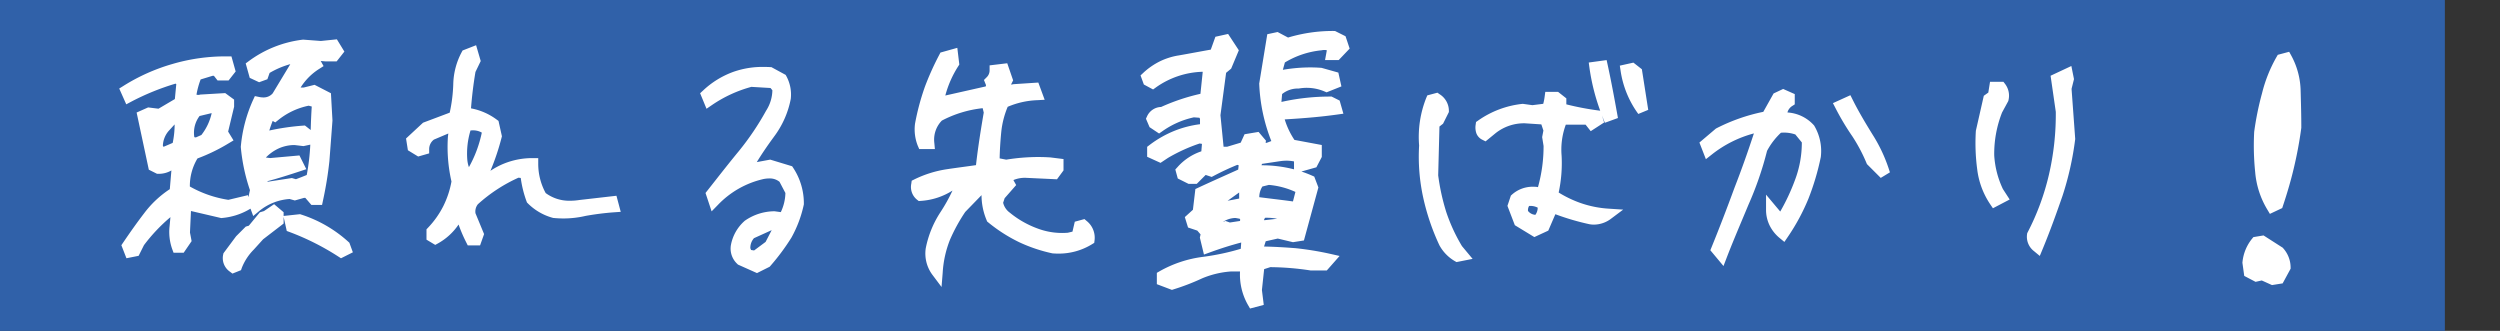 <svg xmlns="http://www.w3.org/2000/svg" width="680" height="90" viewBox="0 0 680 90">
  <rect x="0" y="0" width="680" height="90" fill="#333333" stroke="none"/>
  <g id="title" transform="translate(2683 -9600)">
    <g id="グループ_754" data-name="グループ 754" transform="translate(-2925 9199.382)">
      <rect id="長方形_525" data-name="長方形 525" width="665" height="90" transform="translate(242 400.618)" fill="#3061a9"/>
    </g>
    <path id="パス_654" data-name="パス 654" d="M42.952-5.1l.91-.364a16.024,16.024,0,0,1,3.549-5.46l2.639-2.912,5.1-3.913v-1.638l-1.183-1-2,1.365-.91.273-3,3.64-.91.273-2.275,2.275L41.678-8.281A3,3,0,0,0,42.952-5.1ZM14.833-9.282,16.2-9.555l1.183-2.366a47.78,47.78,0,0,1,8.1-8.463l2,.364-.364,3.913a12.47,12.47,0,0,0,.637,5.551h.91l1.365-2-.364-1.911L30.03-22.3l9.737,2.275a16.272,16.272,0,0,0,6.37-1.911l-.273-1-4.186,1a32.165,32.165,0,0,1-12.012-4.277,16.144,16.144,0,0,1,2.548-9.737,48.266,48.266,0,0,0,8.736-4.186l-1-1.638,1.729-7.189v-1l-1.365-1-6.1.364a3.366,3.366,0,0,1-2.912-.637,23.886,23.886,0,0,1,1.638-6.188L37.128-58.7H38.4l1,1.274H40.95l1-1.274-.637-2.275a49.653,49.653,0,0,0-14.469,2,50.486,50.486,0,0,0-13.013,5.824l.728,1.638a69.7,69.7,0,0,1,12.922-5.187l1.547,1-.546,5.733-5.551,3.276-2.912-.364-1.638.728,2.912,13.65,1.274.637a4.972,4.972,0,0,0,3.913-1.638l1.274.728-.637,7.462a25.863,25.863,0,0,0-7.189,6.552c-2.093,2.73-4,5.46-5.733,8.008Zm57.512,0,1.274-.637-.364-1a33.416,33.416,0,0,0-12.285-7.1l-2.548.273.364,1.638A70.14,70.14,0,0,1,72.345-9.282Zm-23.3-12.285a16.223,16.223,0,0,1,9.373-3.64l1.274.364,2.275-.637h1.274l1.638,1.911h1a99.9,99.9,0,0,0,1.729-10.647c.273-3.549.546-7.189.819-10.829l-.364-6.461-3.185-1.638-2.548.637H58.786a17.61,17.61,0,0,1,6.734-7.826,2.709,2.709,0,0,0-2.639-1.274H60.97l-6.1,10.1a5.054,5.054,0,0,1-5.187,1.547,37.7,37.7,0,0,0-3.185,12.1,48.225,48.225,0,0,0,2.548,11.648L48.412-23.3ZM61.971-28.21l-1.911.728-1.274-.364-6.552,1H51.051l-.364-1.911.364-1c3.185-.819,6.37-1.82,9.646-2.912l-.637-1.274-7.1.637L50.05-33.67l.364-2A12.315,12.315,0,0,1,59.7-39.858l2.275.273,1.274-.273v-1.274l-1.274-1A63.284,63.284,0,0,0,51.6-40.5l-1.547-.273v-1l1.274-1a34.564,34.564,0,0,1,1.638-4.277l1.274.728A20.685,20.685,0,0,1,63.518-50.6l2.366.637c-.273,3.458-.364,7.007-.455,10.556A60.143,60.143,0,0,1,64.246-29.12ZM27.755-37.856l-3.822,1.638-1-.364L22.3-37.856a8.018,8.018,0,0,1,1.911-5.278l2.912-3.185,1.365.637A27.266,27.266,0,0,1,27.755-37.856Zm7.462-2-2.275,1-1.911-.364c-.637-3.458,0-6.188,1.911-8.372l4.186-1,1.638.637A16.335,16.335,0,0,1,35.217-39.858Zm14.833-17.2,1-.364.546-1.547a27.328,27.328,0,0,1,13.286-3.913l3.185.273h2.275l1-1.274-1-1.638-3.549.364-4.823-.364a29.265,29.265,0,0,0-13.923,5.551l.637,2.275Zm57.6,44.5h1.365l.546-1.547-2.184-5.278a4.708,4.708,0,0,1,1-3.913A43.959,43.959,0,0,1,120.3-31.031l2.184.273a29.65,29.65,0,0,0,1.638,7.189,13.843,13.843,0,0,0,6.1,3.549,25.289,25.289,0,0,0,8.281-.546,78.423,78.423,0,0,1,7.917-1l-.364-1.365-8.736,1c-4.1.637-7.644-.091-10.556-2.366a17.993,17.993,0,0,1-2.366-9.009,19,19,0,0,0-13.468,5.46h-1.365a58.261,58.261,0,0,0,4.914-12.922l-.728-3.276a15.363,15.363,0,0,0-7.735-3A113.538,113.538,0,0,1,107.38-58.7l1.274-2.639-.637-2.184-1.638.637a17.721,17.721,0,0,0-2.093,8.008,44.015,44.015,0,0,1-1.183,8.827l-7.735,2.912-3.822,3.549.273,1.729,1.638,1,1.274-.364a4.789,4.789,0,0,1,2-3.913l4.732-2,1.638.364L102.83-40.5a40.27,40.27,0,0,0,1,12.012,25.68,25.68,0,0,1-6.825,13.65v1.365l.91.546a15.716,15.716,0,0,0,6.188-6.461l1,.364A33.94,33.94,0,0,0,107.653-12.558Zm-.637-16.835a8.779,8.779,0,0,1-1.911-4.914,22.138,22.138,0,0,1,1.274-9.373,6.619,6.619,0,0,1,5.824,1.274A34.617,34.617,0,0,1,107.016-29.393ZM185.367-5.187l2.548-1.274a58.623,58.623,0,0,0,5.551-7.462,30.63,30.63,0,0,0,3.185-8.463,16.024,16.024,0,0,0-2.639-8.918l-5.1-1.547-4.914.91-1.274-.273a87.962,87.962,0,0,1,6.006-9.191,23.524,23.524,0,0,0,4.368-9.737,8.891,8.891,0,0,0-1-5.187l-3.185-1.729a23.71,23.71,0,0,0-9.373,1.183,22.3,22.3,0,0,0-7.826,4.823l.637,1.547a36.866,36.866,0,0,1,11.375-5.187l6.1.364,1.274,1.547a12.225,12.225,0,0,1-1.911,6.825,75.454,75.454,0,0,1-7.553,11.193c-3,3.64-5.824,7.28-8.554,10.738l.637,1.911a26.141,26.141,0,0,1,13.2-7.462c2.457-.455,4.277-.091,5.824,1.274l1.911,3.64a14.417,14.417,0,0,1-1.911,7.189l-2.639-.364a12.871,12.871,0,0,0-7.1,2.275,10.093,10.093,0,0,0-3.185,5.551A4.193,4.193,0,0,0,181.09-7.1ZM185-8.1l-2.275-.364-.637-1.547a5.493,5.493,0,0,1,1.638-4.277l5.824-2.639,1.911,1-2.548,4.914Zm49.418,4.277a30.1,30.1,0,0,1,2.093-9.373,48.253,48.253,0,0,1,4.368-7.917l6.1-6.279,1.638.728-.637,2a16.018,16.018,0,0,0,1.274,6.188,40.69,40.69,0,0,0,8.1,5.187A40.282,40.282,0,0,0,266-10.374a16,16,0,0,0,9.737-2.275,4.315,4.315,0,0,0-1.638-3.913l-1,.273-.637,2.73-2.275.546a20.512,20.512,0,0,1-9.1-1.274,27.239,27.239,0,0,1-7.917-4.55A6.173,6.173,0,0,1,250.8-22.75l.637-1.911,2.639-3-.91-1.638a7.735,7.735,0,0,1,5.369-1.638l7.735.364,1-1.365v-1.274l-2.184-.273a51.616,51.616,0,0,0-11.921.637l-3.276-.637c0-2.821.182-5.733.455-8.554a25.546,25.546,0,0,1,2.093-7.826,23.465,23.465,0,0,1,9.1-2.184l-.637-1.729-5.551.364a3.366,3.366,0,0,1-2.912-.637l1-2-1-2.912-2.275.273a4.067,4.067,0,0,1-1.274,3l.364.91-.364,1.729-12.922,2.912-1.183-.364a29.158,29.158,0,0,1,4.1-10.1l-.273-2.275-2.275.637a75.192,75.192,0,0,0-3.913,8.736,64.007,64.007,0,0,0-2.548,9.555,10.621,10.621,0,0,0,.637,5.187h1.638a8.887,8.887,0,0,1,2.639-7.462,32.634,32.634,0,0,1,11.83-3.64h1.365l.637,2.639c-.91,5.278-1.729,10.465-2.275,15.652-3,.455-6.006.819-9.009,1.274a28.721,28.721,0,0,0-8.463,2.639,3.033,3.033,0,0,0,1,3,16.266,16.266,0,0,0,9.009-3.367h2.275a54.057,54.057,0,0,1-4.641,8.827,26.119,26.119,0,0,0-3.731,9.191A8.248,8.248,0,0,0,234.421-3.822Zm85.813,8.19L321.6,4l-.364-2.912.728-6.825,2.821-.91a76.774,76.774,0,0,1,11.375.91h3.549l1.365-1.547a82.258,82.258,0,0,0-9.464-1.547c-3.458-.273-6.916-.455-10.374-.455.455-1.274.91-2.73,1.365-4.186l4.459-1,4.186,1,1.729-.273,3.549-13.013-.728-1.911A33.079,33.079,0,0,0,320.6-31.3l1-3.276,6.1-.91a12.391,12.391,0,0,1,5.915.637l-.637,1.274v1l3.549-1,1-1.911v-1.638L330.7-38.4a23.726,23.726,0,0,1-4.186-11.375l.273-3.185a8.255,8.255,0,0,1,5.824-2.275,13.858,13.858,0,0,1,7.735.91l2.275-.91-.364-1.638-3.549-1a41.422,41.422,0,0,0-10.647.637l-1.547-.273,1.183-4.277a25.27,25.27,0,0,1,11.011-3.822,4.169,4.169,0,0,1,3.367.637l-.364,2h1.274l1.911-2-.637-1.911-2-1A40.324,40.324,0,0,0,329.7-65.975l-2.912-1.547-1.274.273-2,12.285a45.727,45.727,0,0,0,3.276,15.2V-38.4l-2.639,1-2.184-.364.273-1.365-1-1.183-2.184.364-1,2.184L313.5-36.4h-2.548l-1-10.1,1.638-12.285,1.547-1.274,1.638-3.913-1.911-2.912-1.638.364-1.274,3.549c-3.276.546-6.461,1.183-9.646,1.729a16.584,16.584,0,0,0-8.827,4.368l.364,1,1.183.637a24.593,24.593,0,0,1,13.377-4.55h1.911l-.91,8.736a53.766,53.766,0,0,0-11.739,3.822,2.888,2.888,0,0,0-2.821,1.729l.546,1.274,1.365.91a24.954,24.954,0,0,1,9.373-4.1l2.548.182.728,1.365v3.185a26.9,26.9,0,0,0-14.378,5.551v1l2,.91,1.365-.91a46.934,46.934,0,0,1,9.282-4.186l2.366.364-.364,4.459a13.238,13.238,0,0,0-6.825,4.186l.273,1,2,1H304.4l2.639-2.639,1.911.637a69.7,69.7,0,0,1,7.1-3.276l2,.728-.364,3.185c-3.822,1.729-7.735,3.458-11.648,5.278L305.4-20.02l-1.911,1.729.364,1.183,2.184.728,1.638,1.911L307.4-13.2l.637,2.639a94.018,94.018,0,0,1,9.373-2.912l1.274.637-.273,3.822a65.741,65.741,0,0,1-11.466,2.548A30.593,30.593,0,0,0,295.664-2.73v1.183l2.639,1a58.727,58.727,0,0,0,7.553-2.912,26.324,26.324,0,0,1,8.281-2h4.277A15.487,15.487,0,0,0,320.234,4.368Zm-8.372-20.111-2.275-.364.364-1.547a8.46,8.46,0,0,1,5.733-2.366l2,.364.728,1.365-.364,1.911-4.186.637-1-.364Zm19.383-1.547-8.008.91-2-.728L322.6-20.02a16.633,16.633,0,0,1,6.461.728l1.911-.728-.273-1.547c-3.367-.455-6.643-.819-10.1-1.274a7.241,7.241,0,0,1,1.365-5.551l2.548-.637a22.834,22.834,0,0,1,9.1,2.639Zm-13.2-5.278-7.1,1.365-1.365-.364.364-1,6.734-4.823,1.365.637Zm11.284-24.3c4.55-.273,9.1-.637,13.65-1.274l-.364-1.274-1.274-.637a58.5,58.5,0,0,0-12.285,1.274ZM375.921-8.1l1.365-.273-1.365-1.638a48.693,48.693,0,0,1-4.459-9.646,60.536,60.536,0,0,1-2.275-10.374l.364-14.1,1.274-1,1.274-2.548a3.848,3.848,0,0,0-1.911-3.276l-1.365.364A27.308,27.308,0,0,0,367-38.225,50.3,50.3,0,0,0,368.1-24.3a59.986,59.986,0,0,0,4.277,12.558A9.746,9.746,0,0,0,375.921-8.1Zm21.021-6.916L399.49-16.2l2.275-5.278A62.537,62.537,0,0,0,412.139-18.3a6.115,6.115,0,0,0,4.732-1.274,30.67,30.67,0,0,1-15.106-5.187,36.226,36.226,0,0,0,1-10.556,20.615,20.615,0,0,1,1.638-10.1h7.1l1,1.274,1.547-1-.364-1.183a83.142,83.142,0,0,1-9.919-2l.273-1.092v-.91l-1.274-1h-1.638a15.238,15.238,0,0,1-.91,3.64l-1-.364-2.912.364-2.639-.364a24.247,24.247,0,0,0-11.284,4.277c-.182,1.365.091,2.184,1,2.639l2-1.638a13.9,13.9,0,0,1,8.918-3l5.551.364,1,3-.364,1.911.364,2.275a41.97,41.97,0,0,1-2,13.1l-1.547-.364a7.072,7.072,0,0,0-5.551,1.729l-.637,1.911,1.638,4.277Zm.91-2.912a4.255,4.255,0,0,1-4.186-1.911,3.715,3.715,0,0,1,1-3.367,6.1,6.1,0,0,1,4.55,1A4.94,4.94,0,0,1,397.852-17.932Zm19.019-28.392,1-.364c-.819-4.55-1.638-8.918-2.548-13.1l-2,.273A57.566,57.566,0,0,0,416.871-46.324Zm9.464-1.365L424.7-58.154l-1.274-1-1.638.364A25.033,25.033,0,0,0,426.335-47.689ZM447.806-8.37c1.82-4.732,3.913-9.555,5.915-14.378a88.661,88.661,0,0,0,5.005-14.56,20.183,20.183,0,0,1,4.55-5.824,10.937,10.937,0,0,1,5.46.637l2.366,2.912a30.485,30.485,0,0,1-2,11.375,57.411,57.411,0,0,1-4.914,10.1l-.91-.364-1.911-2.275a8.314,8.314,0,0,0,3.185,6.552,54.6,54.6,0,0,0,5.46-10.1,67.461,67.461,0,0,0,3.276-11.011,11.938,11.938,0,0,0-1.547-7.462A9.018,9.018,0,0,0,464-45.68a4.983,4.983,0,0,1,2.184-4.55v-1l-1.638-.728L463-51.231l-2.912,5.187a47.915,47.915,0,0,0-13.013,4.459l-3.549,3,.637,1.638a32.8,32.8,0,0,1,12.649-6.188l1.638.637c-1.729,5.369-3.64,10.829-5.733,16.2-2,5.46-4.1,10.92-6.279,16.289Zm44.317-22.113a40.735,40.735,0,0,0-4.55-9.919c-1.911-3.094-3.822-6.279-5.46-9.555l-2,.91a67.343,67.343,0,0,0,4.459,7.462,46.483,46.483,0,0,1,4,7.553Zm41.592,19.836c2-4.823,3.731-9.646,5.369-14.378a81.751,81.751,0,0,0,3.367-15.015l-1-13.741.637-2.548-.273-1.365L538.9-56.329l1.274,8.827a74.236,74.236,0,0,1-1.911,17.563,68.893,68.893,0,0,1-5.915,16.016A3.434,3.434,0,0,0,533.715-10.647ZM522.067-23.114l1.911-1-1-1.547a26.189,26.189,0,0,1-2.548-9.828A32.216,32.216,0,0,1,522.7-47.866l1.638-3a3.755,3.755,0,0,0-.637-3.185h-1.638l-.364,2.275-1.274.91-2,8.827a53.061,53.061,0,0,0,.364,10.1A20.239,20.239,0,0,0,522.067-23.114ZM597.688-1.82l1.729-.273,1.638-3a6.412,6.412,0,0,0-1.638-4.186l-4.55-2.912-1.638.273a10.485,10.485,0,0,0-2.275,5.551l.364,2.639,1.911,1,1.638-.364Zm-.182-19.747,1.547-.728c1.092-3.276,2.093-6.643,2.912-10.1a106.243,106.243,0,0,0,2-10.738c0-3.276-.091-6.552-.182-9.919a19.408,19.408,0,0,0-2.366-8.918l-1.365.364a37.482,37.482,0,0,0-3.822,9.555,79.2,79.2,0,0,0-2.093,10.283,68.778,68.778,0,0,0,.273,10.647A21.936,21.936,0,0,0,597.506-21.567Z" transform="translate(-2662.5 9677.807)" fill="#fff"/>
    <path id="頼れる先輩ばかり_-_アウトライン" data-name="頼れる先輩ばかり！ - アウトライン" d="M319.513,6.113l-.576-.992a16.649,16.649,0,0,1-2.15-9.081h-2.581a24.77,24.77,0,0,0-7.72,1.863A60.915,60.915,0,0,1,298.762.882l-.5.161-4.1-1.554V-3.595l.748-.433a32.138,32.138,0,0,1,11.833-3.919,65.039,65.039,0,0,0,10.245-2.186l.122-1.71c-2.687.7-5.495,1.583-8.56,2.7l-1.577.573-1.111-4.6.189-.882-.884-1.032-2.522-.841-.872-2.834,2.2-1.992.669-5.641.758-.353c2.709-1.26,5.444-2.488,8.089-3.676.92-.413,1.864-.837,2.8-1.258l.133-1.163-.358-.13a70.874,70.874,0,0,0-6.427,3l-.563.292-1.633-.544L305.021-27.8h-2.249l-2.919-1.459-.667-2.446.559-.61a15.034,15.034,0,0,1,6.52-4.332l.166-2.029-.637-.1a45.494,45.494,0,0,0-8.612,3.925l-2.018,1.345-3.64-1.655v-2.71l.592-.45a29.327,29.327,0,0,1,7.074-4,28.5,28.5,0,0,1,6.712-1.7v-1.461l-.162-.3-1.512-.108a23.3,23.3,0,0,0-8.615,3.813l-.84.588-2.589-1.726-.985-2.3.28-.606a4.319,4.319,0,0,1,3.84-2.59,55.357,55.357,0,0,1,10.7-3.578l.624-5.99h-.205A22.967,22.967,0,0,0,293.9-54.02l-.762.549-2.513-1.353-.9-2.473.729-.677a18.962,18.962,0,0,1,4.46-3.111,18.074,18.074,0,0,1,5.14-1.637c1.447-.248,2.927-.521,4.358-.785s2.925-.54,4.42-.8l1.257-3.5,3.456-.768,2.917,4.445-2.089,4.991L313-58l-1.537,11.528.85,8.576h.969l3.689-1.107,1.05-2.291,3.81-.635,2.02,2.387-.111.556.256.043,1.292-.49v-.036a47.431,47.431,0,0,1-3.274-15.416L322-55.048,324.2-68.5l2.81-.6,2.839,1.508a42.25,42.25,0,0,1,12.41-1.791h.354l2.874,1.437,1.119,3.357-2.978,3.12h-3.713l.484-2.661a2.616,2.616,0,0,0-.673-.083,3.7,3.7,0,0,0-.722.076l-.064.013-.065.007a23.713,23.713,0,0,0-9.887,3.3l-.552,2a44.407,44.407,0,0,1,7.438-.653c.986,0,1.978.037,2.948.11l.15.011,4.557,1.285.835,3.758-4.032,1.613-.568-.24a12.327,12.327,0,0,0-4.827-.985,12.667,12.667,0,0,0-2.077.173l-.122.02h-.124a6.768,6.768,0,0,0-4.381,1.5l-.184,2.141.7-.15a60.249,60.249,0,0,1,12.6-1.307h.354l2.181,1.09,1.019,3.567-1.708.239c-3.974.556-8.22.953-13.768,1.286l-.485.029a21.024,21.024,0,0,0,2.644,5.576l7.442,1.389v3.253l-1.472,2.81-4.074,1.149q1.481.49,2.921,1.124l.574.253,1.125,2.954-3.933,14.42-2.981.471-4.137-.989-3.275.735c-.151.48-.3.961-.456,1.433,2.568.051,5.34.2,8.41.438l.039,0A83.727,83.727,0,0,1,341.4-8.743l2.469.558-3.488,3.953h-4.338l-.111-.017a75.064,75.064,0,0,0-10.918-.893l-1.667.538-.606,5.683.5,4.038ZM316.835-6.96h3.278L319.9-5.274a15.651,15.651,0,0,0,.042,4.327l.631-5.915,2.784-.9q-1.086-.023-2.124-.023h-1.743l-.614.2Q317.87-7.255,316.835-6.96ZM297.988-2.27l.354.134a58.328,58.328,0,0,0,6.273-2.4A28.824,28.824,0,0,0,297.988-2.27Zm20.007-12.585,2.26,1.13-.243,3.4c.385-1.118.776-2.371,1.156-3.587l.258-.827,1.191-.267-3.088-1.123-.2,1.075Zm-9.053,1.639.166.687c2.1-.732,4.1-1.358,6.027-1.891l-1.423.217-.848-.308-.854.311-2.762-.442Zm20.121-2.317L331.3-15l.477-.075.217-.795Zm-23.519-2.594,1.363.454,1.183,1.38.51-2.166.352-.315a12.427,12.427,0,0,1,1.348-1.053l-2.681-.715,1.083-2.977,5.489-3.931c-2.221,1-4.5,2.023-6.76,3.068l-.6,5.1Zm7.32.423,1.154.42,2.758-.42.066-.349-.138-.258-1.148-.209a6.46,6.46,0,0,0-3.439,1.087Zm5.384-3.375.421.076,1.318,2.472-.177.929,1.692-3.61-1.1-.143-.852-.112v.137Zm5.042,3.121.129.047,3.465-.394a14.964,14.964,0,0,0-2.866-.271q-.218,0-.44.006Zm-1.268-6.212c1.175.15,2.335.292,3.468.43,1.766.216,3.592.44,5.411.685l.284.038.672-2.585a21.748,21.748,0,0,0-7.227-1.912l-1.761.44A5.406,5.406,0,0,0,322.021-24.169Zm-5.471-1.28L313.415-23.2l3.135-.6ZM317.2-28.8l2.345,1.095v.617a8.391,8.391,0,0,1,1.221-2.211l.319-.417.476-.119c-.3.008-.6.019-.9.033l-1.582.077-.009.078-.775.351Zm-13.724-2h.3l2.763-2.763a11.6,11.6,0,0,0-3.745,2.422Zm19.159-2.049a35.178,35.178,0,0,1,8.835,1.1V-33.9a10.723,10.723,0,0,0-2.065-.2A12.923,12.923,0,0,0,327.9-34l-5.138.767Zm-5.721-3.008,2.756,1-.263,2.3,1.03-3.37,1.817-.271-2.07-.345.43-2.149-.535.089-.952,2.077Zm-10.206,2.229,2.112.7c1.51-.774,2.844-1.418,4.089-1.973h-3.32l-.253-2.548-.258,3.161-1.055.255A11.411,11.411,0,0,0,306.713-33.631Zm27.553-2.579,1.436.529-.451.9.243-.069.53-1.012v-.023Zm-5.98-3.167v2.011l-1.183.449.414-.061a15.935,15.935,0,0,1,1.891-.116q.192,0,.382,0l-.315-.443Q328.836-38.434,328.286-39.378Zm-33.694-5.849.158.105q.486-.315.98-.607h-.065a1.546,1.546,0,0,0-1.129.37Zm10.06-3.651,2.957.211.894,1.677,1.677-12.58,1.716-1.413,1.187-2.835-.8-1.216-1.219,3.4-.868.145q-.6.1-1.205.205h.985l-1.2,11.495-1.089.213Q306.172-49.282,304.652-48.877Zm20.365-6q.07,1.316.206,2.6l.118-1.382.416-.393a9.791,9.791,0,0,1,2.415-1.682l-.106.019-2.832-.5ZM326.8-65.817l-.653,4.008.258-.934.485-.31a26.764,26.764,0,0,1,2.472-1.4ZM235.6.255l-2.383-3.177a9.717,9.717,0,0,1-1.928-7.26l.007-.058.011-.057a27.583,27.583,0,0,1,3.943-9.718l.012-.019a46.744,46.744,0,0,0,3.319-5.941,18.169,18.169,0,0,1-8.6,2.808l-.58.046-.459-.357a4.44,4.44,0,0,1-1.567-4.385l.105-.788.711-.355a30.307,30.307,0,0,1,8.909-2.78c1.512-.229,3.045-.438,4.527-.64,1.1-.15,2.222-.3,3.342-.465.573-5.078,1.378-10.03,2.11-14.287l-.287-1.19h-.1a30.883,30.883,0,0,0-11.005,3.36A7.409,7.409,0,0,0,233.64-38.9l.149,1.636h-4.262l-.393-.9a12.082,12.082,0,0,1-.756-5.93l.007-.069.013-.068A65.825,65.825,0,0,1,231-54.007l0-.013A75.653,75.653,0,0,1,235-62.932l.3-.58,4.589-1.285.545,4.545-.288.452a28.122,28.122,0,0,0-3.521,7.974l11-2.478.072-.342-.563-1.407.7-.7a2.575,2.575,0,0,0,.835-1.942v-1.331l4.8-.576,1.6,4.653-.568,1.136a1.84,1.84,0,0,0,.492-.06l.131-.033,6.8-.446,1.726,4.684-2.026.113a22.458,22.458,0,0,0-8.032,1.8,23.918,23.918,0,0,0-1.751,6.857c-.249,2.574-.4,4.981-.436,7.171l1.787.347a54.69,54.69,0,0,1,8.708-.719c1.1,0,2.208.037,3.291.109l.086.008,3.5.437v3.089L267-29.04l-8.5-.4a8.122,8.122,0,0,0-3.356.612l.756,1.36L252.765-23.9l-.413,1.24a4.664,4.664,0,0,0,1.752,2.65l.005,0A25.872,25.872,0,0,0,261.6-15.7l.014.005a19,19,0,0,0,6.779,1.256c.513,0,1.035-.021,1.556-.063l1.263-.3.63-2.7,2.631-.718.6.517a5.819,5.819,0,0,1,2.15,5.238l-.089.716-.615.377a17.267,17.267,0,0,1-9.159,2.548c-.485,0-.981-.019-1.474-.056l-.1-.008-.1-.021a41.736,41.736,0,0,1-8.968-3.02l-.019-.009a42.22,42.22,0,0,1-8.4-5.378l-.293-.24-.143-.351a17.567,17.567,0,0,1-1.386-6.756v-.063l-4.43,4.562A46.945,46.945,0,0,0,237.9-12.61,28.67,28.67,0,0,0,235.916-3.7Zm38.513-14.316-.161.69q.147-.075.292-.153A2.537,2.537,0,0,0,274.116-14.061ZM250.5-19.39l.2.158q-.162-.218-.305-.444Q250.448-19.534,250.5-19.39Zm-7.919-10.138h.846l-.9,2.091c-.755,1.761-1.5,3.343-2.256,4.794l6.354-6.543,3.822,1.7-.972,3.054q.006.4.035.793l.594-1.783,2.141-2.437-.969-1.744.867-.8a6.585,6.585,0,0,1,1.417-.992l-.153.025-.267.044-4.756-.925v-1.236q0-1.464.065-3.061c-.229,1.687-.441,3.4-.623,5.129l-.121,1.152-1.146.174C245.239-29.893,243.9-29.707,242.584-29.528ZM230.341-26.7a1.5,1.5,0,0,0,.133.477A14.581,14.581,0,0,0,237.4-28.8,27.58,27.58,0,0,0,230.341-26.7ZM233.83-53a62.759,62.759,0,0,0-2.456,9.173,10.633,10.633,0,0,1,2.35-3.462l.161-.161.2-.106q1.219-.64,2.465-1.179l-.645.145-2.854-.878.258-1.324q.221-1.133.533-2.25Zm14.406,1.632h.925l.868,3.6a27.842,27.842,0,0,1,1.039-2.707l.223-.5.494-.239q.815-.394,1.67-.722a5.579,5.579,0,0,1-1.877-.885l-1.049-.734-.37,1.758Zm2.382-4.044.2.495-.275,1.307,1.277-2.553-.35-1.017A5.466,5.466,0,0,1,250.618-55.412ZM597.479-.268,594.7-1.521l-1.686.375-3.081-1.614-.5-3.6.024-.2a11.949,11.949,0,0,1,2.605-6.318l.357-.434,2.761-.46,5.222,3.342.144.168a7.886,7.886,0,0,1,2,5.162v.382L600.38-.727Zm-2.45-4.4,2.868,1.3.557-.088,1.087-1.992a4.967,4.967,0,0,0-1.128-2.693l-3.867-2.475-.488.081a9.136,9.136,0,0,0-1.589,4.164L592.7-4.7l.741.388ZM42.726-3.39,42.052-3.9a4.47,4.47,0,0,1-1.841-4.7l.068-.32,3.445-4.627,2.62-2.62.836-.251,3-3.64,1.124-.337,2.753-1.877,2.585,2.187v1.015l4.479-.48.3.1a35.059,35.059,0,0,1,12.831,7.412l.278.25.949,2.609L72.25-7.558l-.719-.464A68.777,68.777,0,0,0,58.262-14.7l-.764-.285-.853-3.836v1.817l-5.575,4.281L48.5-9.888a14.618,14.618,0,0,0-3.222,4.924l-.225.644Zm9.192-14.05-.636.771,1.239-.952ZM448.289-5.447l-3.577-4.292.339-.834c2.055-5.052,4.161-10.516,6.26-16.24l.011-.028c1.794-4.6,3.553-9.533,5.237-14.677A31.364,31.364,0,0,0,445.1-35.767L443.5-34.508l-1.761-4.528,4.5-3.81.161-.08a49.711,49.711,0,0,1,12.718-4.462l2.8-5,2.6-1.225,3.156,1.4v2.792l-.685.443a3,3,0,0,0-1.31,1.763,10.516,10.516,0,0,1,7.129,3.4l.114.118.085.14a13.485,13.485,0,0,1,1.759,8.386l-.008.082-.017.081a68.56,68.56,0,0,1-3.349,11.254l-.013.031a56.2,56.2,0,0,1-5.61,10.375L464.852-12l-1.257-1.039a10.371,10.371,0,0,1-2.772-3.471,9.634,9.634,0,0,1-.958-4.237v-4.118l3.859,4.594a55.687,55.687,0,0,0,3.968-8.457l.012-.032a28.675,28.675,0,0,0,1.894-10.3l-1.766-2.173a9.559,9.559,0,0,0-3.063-.509c-.285,0-.57.013-.852.04a18.82,18.82,0,0,0-3.785,4.944,90.232,90.232,0,0,1-5.035,14.6c-.558,1.344-1.131,2.707-1.685,4.025-1.427,3.4-2.9,6.907-4.207,10.3Zm10.045-38.7,1.98.77-.433,1.345-.141.438a19.2,19.2,0,0,1,2.561-2.674l.2-.175V-45.68a8.822,8.822,0,0,1,.209-1.97l-1.66,2.957-.7.125Q459.344-44.386,458.334-44.151ZM185.4-3.528l-5.178-2.313-.2-.2a5.664,5.664,0,0,1-1.69-5.234l.006-.033a11.529,11.529,0,0,1,3.626-6.347l.1-.1.119-.076a14.228,14.228,0,0,1,7.907-2.512h.1l1.691.233a12.731,12.731,0,0,0,1.251-5.2l-1.6-3.043a4.194,4.194,0,0,0-2.777-.918,8.755,8.755,0,0,0-1.557.156,24.687,24.687,0,0,0-12.421,7.04l-1.718,1.759L171.4-25.319l.5-.636q.91-1.153,1.835-2.33c2.16-2.748,4.393-5.589,6.74-8.433a73.746,73.746,0,0,0,7.4-10.97l.029-.052.033-.049a10.543,10.543,0,0,0,1.649-5.467l-.506-.614-5.2-.31A35.391,35.391,0,0,0,173.2-49.267l-1.529,1.046-1.739-4.223.765-.708a23.862,23.862,0,0,1,8.334-5.133,23.857,23.857,0,0,1,8.2-1.318c.574,0,1.167.016,1.762.047l.339.018,3.863,2.1.212.377A10.448,10.448,0,0,1,194.6-51l-.006.062-.011.061a24.918,24.918,0,0,1-4.631,10.354l0,.006c-1.8,2.452-3.3,4.662-4.6,6.8L189-34.392l5.966,1.811.3.455a17.478,17.478,0,0,1,2.884,9.74v.157l-.033.154a32.238,32.238,0,0,1-3.339,8.876l-.031.054a59.541,59.541,0,0,1-5.691,7.656l-.2.232Zm-1.608-6.283.82.131,3.128-2.328,1.661-3.2-4.816,2.182a3.964,3.964,0,0,0-.993,2.735Zm-2.039-23.732c-1.469,1.8-2.9,3.605-4.293,5.377a27.062,27.062,0,0,1,4.933-2.584l-1.968-.422.991-1.773Q181.586-33.244,181.756-33.543ZM13.892-7.564,12.512-11.11l.442-.652c2.151-3.17,3.987-5.735,5.779-8.072h0a27.734,27.734,0,0,1,6.953-6.521l.435-5.093a6.729,6.729,0,0,1-3.554.917h-.354L19.978-31.65,16.661-47.2l3.131-1.391,2.818.352,4.452-2.627.387-4.065-.2-.128a67.469,67.469,0,0,0-11.986,4.873l-1.422.758-1.913-4.3,1.109-.69a51.994,51.994,0,0,1,13.388-5.991A51.168,51.168,0,0,1,41.314-62.47h1.138l1.149,4.1-1.922,2.446H38.674l-1-1.274h-.322l-3.279,1a22.455,22.455,0,0,0-1.13,4.139,1.622,1.622,0,0,0,.91.007l.135-.034,6.776-.4,2.414,1.771v1.939l-1.625,6.759,1.466,2.4-1.3.778a49.842,49.842,0,0,1-8.51,4.135,14.54,14.54,0,0,0-2.069,7.627,30.77,30.77,0,0,0,10.47,3.626l5.316-1.271.145.532.416-1.9A50.073,50.073,0,0,1,45.01-37.69l-.018-.16.017-.161A39.084,39.084,0,0,1,48.325-50.59l.5-1.081,1.166.243a5.566,5.566,0,0,0,1.127.125,3.256,3.256,0,0,0,2.543-1.1l4.8-7.954a22.971,22.971,0,0,0-5.629,2.389l-.6,1.713-2.251.818-2.552-1.191-1.1-3.938.837-.614a30.823,30.823,0,0,1,14.627-5.83l.148-.018,4.838.365,4.356-.447,2.037,3.334-2.1,2.667H68l-1.263-.108q.048.078.091.155l.686,1.235-1.192.759a16.061,16.061,0,0,0-5.049,5.061h.874l2.917-.729,4.45,2.289.418,7.416-.007.1c-.268,3.58-.546,7.281-.819,10.832l0,.034A100.569,100.569,0,0,1,67.352-23.26L67.1-22.069H64.193L62.555-23.98h-.378l-2.485.7-1.417-.4a14.554,14.554,0,0,0-8.266,3.274l-1.633,1.361-.739-2.007-.756.432a17.654,17.654,0,0,1-6.942,2.1l-.259.03-8.235-1.924-.272,5.848.447,2.349L29.458-9.056H26.709l-.362-.981a13.947,13.947,0,0,1-.723-6.205l.233-2.5a46.483,46.483,0,0,0-7.2,7.619l-1.45,2.9Zm14.7-17.54-.044.515-.658.395A23.41,23.41,0,0,0,23.069-20.3q.716-.632,1.461-1.242l.536-.439,3.418.622.13-2.8,2.95.689q-1.362-.66-2.671-1.445Zm21.8-.241-.254,1.162a16.862,16.862,0,0,1,2.366-1.186l-.16.024ZM62.935-26.98h1l.9,1.049q.2-1.005.366-1.955ZM52.258-28.523l.029.152,6.6-1.008,1.109.317,1.437-.547,1.5-.6a59.071,59.071,0,0,0,.967-8.255l-1.855.4-2.432-.292a10.578,10.578,0,0,0-4.341.934,11.762,11.762,0,0,0-3.456,2.462l1.177.147,7.956-.714,1.868,3.735-1.641.547C58.718-30.428,55.54-29.4,52.258-28.523Zm-3.385-3.783c.181.873.379,1.706.6,2.506l.441-1.214.766-.2c.738-.19,1.475-.39,2.2-.595ZM26.2-35.558l3.131,1.789-.019.228a17.646,17.646,0,0,1,1.642-3.217l.278-.431.483-.171.372-.133-2.345-.447-.186-1.01-.007-.039q-.149.792-.345,1.522l-.189.7Zm-3.59,1.87.293.147a3.382,3.382,0,0,0,2.475-1.146l.792-.858-2.192.94-1.7-.616Zm25.4-4.173c.159,1.406.344,2.718.559,3.952l.448-2.465.3-.322a15.9,15.9,0,0,1,2.761-2.373l-.127.031-.306.074-3.1-.546v-1.973Q48.211-39.736,48.01-37.861ZM23.8-38.195l.165.33,2.509-1.075A24.611,24.611,0,0,0,27-43.97L25.34-42.151A6.539,6.539,0,0,0,23.8-38.195Zm14.7-3.969a18.179,18.179,0,0,1-1.584,2.559q.969-.494,1.955-1.051l-.526-.861ZM32.358-40.5l.407.078,1.507-.663a14.766,14.766,0,0,0,2.8-5.927l-.046-.018-3.243.775A7.548,7.548,0,0,0,32.358-40.5ZM20.1-45.442l1.051,4.927a9.738,9.738,0,0,1,1.894-3.572l.051-.059,1.774-1.941-1.62.956-3.006-.376Zm33.571.529c-.328.82-.635,1.686-.918,2.59l-.007.022a64.939,64.939,0,0,1,9.11-1.328l.581-.044,1.571,1.234c.064-2.132.147-4.281.288-6.394l-.836-.225a19.277,19.277,0,0,0-8.289,3.91l-.8.637ZM50.6-48.32A33.665,33.665,0,0,0,48.807-42.7l1.228-.965A35.429,35.429,0,0,1,51.6-47.681l.311-.666A7.224,7.224,0,0,1,50.6-48.32Zm-22.951.595,2.3,1.074.031.92q0,.074,0,.148a10.052,10.052,0,0,1,1.826-3l.315-.36.489-.117A5.4,5.4,0,0,1,30.444-50l-.422-.3L29.9-49.056Zm25.56-.907.905.517a22.4,22.4,0,0,1,5.309-2.892H56.478l.43-.967-.819,1.357-.087.1A6.364,6.364,0,0,1,53.21-48.633Zm-14-.759.937.364.026-.108V-49.2l-.316-.232Zm-10.778-8.47,2.172,1.405-.171,1.8a26.388,26.388,0,0,1,1.116-3.33l.263-.644Q30.1-58.31,28.437-57.862Zm33.38-2.245-1.2,1.983a18.9,18.9,0,0,1,2.048-1.983Zm-12.039.752.162.577.316-.9Q50.016-59.517,49.778-59.355Zm-9.646.434h.089l.08-.1-.122-.436-.462.011ZM534.32-8.191l-1.565-1.3a4.923,4.923,0,0,1-1.89-4.64l.037-.257.121-.23a66.878,66.878,0,0,0,5.784-15.669,72.48,72.48,0,0,0,1.869-17.1l-1.417-9.82,5.651-2.649.715,3.572-.661,2.642L543.958-40l-.018.146a82.563,82.563,0,0,1-3.428,15.29l-.011.033c-1.5,4.319-3.306,9.415-5.4,14.462Zm-424.24-2.867h-3.353l-.415-.829a40.244,40.244,0,0,1-2.079-4.849,16.327,16.327,0,0,1-5.592,5.127l-.756.417-2.379-1.427v-2.814l.414-.434a24.436,24.436,0,0,0,4.181-5.915,24.962,24.962,0,0,0,2.2-6.659,41.971,41.971,0,0,1-.967-12.151l.008-.081.1-.821-3.92,1.659a3.243,3.243,0,0,0-1.288,2.617v1.131l-2.995.856-2.791-1.706-.506-3.2,4.624-4.294,7.254-2.731a41.951,41.951,0,0,0,.969-7.751,19.356,19.356,0,0,1,2.272-8.676l.262-.487L109-65.509l1.257,4.308-1.432,2.967c-.548,3.245-.946,6.5-1.211,9.9a16.879,16.879,0,0,1,7.023,3.083l.457.334.929,4.181-.091.35a64.608,64.608,0,0,1-3.034,9.043,20.4,20.4,0,0,1,3.728-1.984,20.647,20.647,0,0,1,7.774-1.474h1.5v1.5a16.566,16.566,0,0,0,2.025,8.006,10.8,10.8,0,0,0,6.662,2.09,16.38,16.38,0,0,0,2.505-.2l.06-.008,10.022-1.148,1.166,4.374-1.815.125a76.784,76.784,0,0,0-7.722.975,26.527,26.527,0,0,1-6.062.7c-.876,0-1.771-.044-2.661-.13l-.132-.013-.128-.036a15.243,15.243,0,0,1-6.753-3.933l-.23-.23-.114-.3a30.079,30.079,0,0,1-1.579-6.372l-.612-.076a42.382,42.382,0,0,0-11.037,7.213,3.162,3.162,0,0,0-.662,2.476l2.339,5.653Zm-4.925-18.363q.066.3.136.591l.071.3-.052.3a27.453,27.453,0,0,1-4.194,10.655,17.44,17.44,0,0,0,1.674-2.531l.619-1.128,2.385.867a6.312,6.312,0,0,1,1.4-3.845l.084-.109.1-.092q1.126-1.014,2.283-1.935h-2.6l1.1-2.055-1.019,1.565-1.3-1.62A10.727,10.727,0,0,1,105.154-29.421Zm1.447-4.994a8.286,8.286,0,0,0,.443,2.073,32.74,32.74,0,0,0,3.506-9.394,4.689,4.689,0,0,0-2.422-.616c-.208,0-.425.01-.65.031A21.656,21.656,0,0,0,106.6-34.415ZM93.193-38.775l.2.12a5.931,5.931,0,0,1,.255-.831l-.492.456Zm9.682-5.583,1.879.418-.058.483q.137-.4.29-.781l.307-.767.813-.15a11.962,11.962,0,0,1,1.283-.169,14.026,14.026,0,0,0-1.518-.23l-1.312-.127-.177.756ZM375.67-6.524l-.484-.273a11.169,11.169,0,0,1-4.107-4.187l-.037-.062-.031-.066A61.514,61.514,0,0,1,366.63-23.98h0a52.006,52.006,0,0,1-1.13-14.243,28.75,28.75,0,0,1,1.942-12.965l.286-.674,2.756-.735.575.411a5.33,5.33,0,0,1,2.539,4.5v.354l-1.583,3.166-.984.773-.343,13.282a58.56,58.56,0,0,0,2.2,10,46.928,46.928,0,0,0,4.262,9.239l2.9,3.48ZM369.9-49.262a21.768,21.768,0,0,0-1.026,3.745l.758-.6.947-1.893A2.044,2.044,0,0,0,369.9-49.262Zm26.944,35.94-5.308-3.231-2.013-5.257.935-2.8.3-.267a8.437,8.437,0,0,1,5.747-2.138c.3,0,.609.013.921.039l.111.009.288.068a41.2,41.2,0,0,0,1.526-11.2l-.387-2.416.34-1.785-.559-1.675-4.495-.295a12.438,12.438,0,0,0-7.933,2.674l-2.741,2.243-.869-.434a3.218,3.218,0,0,1-1.647-1.8,4.934,4.934,0,0,1-.17-2.378l.088-.657.545-.378A25.637,25.637,0,0,1,393.5-49.543l.187-.021,2.631.363,2.944-.368a15,15,0,0,0,.382-1.957l.174-1.3h3.47l2.255,1.772v1.63a75.842,75.842,0,0,0,8.342,1.616l.872.115a57.139,57.139,0,0,1-2.918-11.619l-.2-1.487,4.863-.663.295,1.355c.975,4.484,1.84,9.167,2.559,13.157l.224,1.244-3.564,1.3-.534-1.363q-.127-.323-.249-.645l.592,1.925-3.648,2.361-1.4-1.777H405.4a19.647,19.647,0,0,0-1.14,8.489l0,.039a37.981,37.981,0,0,1-.8,9.936,30.587,30.587,0,0,0,5.969,2.86,28.577,28.577,0,0,0,7.533,1.524l4.044.265-3.242,2.432a7.834,7.834,0,0,1-4.7,1.651,7.191,7.191,0,0,1-1.178-.1l-.083-.016a67.316,67.316,0,0,1-9.245-2.715l-1.924,4.464Zm-1.73-7.112a2.751,2.751,0,0,0,2.008,1.058,3.268,3.268,0,0,0,.63-1.952,4.374,4.374,0,0,0-2-.471q-.163,0-.332.011A2.173,2.173,0,0,0,395.117-20.434Zm4.8-3.11.133.087.59.393.033.329.3-.7.2.081-.23-.151-.852-.562ZM401.21-46.09l.875,2.626a19.461,19.461,0,0,1,.953-2.572l.378-.833-.023-.006-1.443-.371.589-2.355-.16-.126a16.086,16.086,0,0,1-.761,2.575Zm195.7,26.46-.7-1.172a23.485,23.485,0,0,1-3.3-10.184,70.607,70.607,0,0,1-.277-10.859l0-.061.008-.06a80.808,80.808,0,0,1,2.129-10.467,38.722,38.722,0,0,1,3.973-9.924l.311-.54,3.1-.827.567,1.027a20.863,20.863,0,0,1,2.552,9.6l.007.267c.09,3.334.175,6.484.175,9.694v.093l-.012.093a109.152,109.152,0,0,1-2.029,10.889l0,.008c-.762,3.217-1.726,6.563-2.949,10.23l-.2.609Zm-1.278-22a67.574,67.574,0,0,0,.27,10.355l0,.039a20.186,20.186,0,0,0,2.073,7.408c1.029-3.165,1.857-6.087,2.523-8.9h0c.657-2.847,1.472-6.606,1.964-10.494,0-3.138-.085-6.238-.174-9.519l-.007-.266a18.173,18.173,0,0,0-1.49-6.836,36.032,36.032,0,0,0-3.108,8.161l-.007.028A77.9,77.9,0,0,0,595.634-41.634Zm-74.057,20.47-.752-1.108a21.605,21.605,0,0,1-3.52-9.463h0a54.18,54.18,0,0,1-.376-10.386l.007-.128,2.157-9.509,1.228-.877.467-2.919h3.651l.45.579a5.27,5.27,0,0,1,.92,4.42l-.046.213-1.7,3.123a30.725,30.725,0,0,0-2.131,11.669,24.774,24.774,0,0,0,2.353,9.144l1.848,2.857Zm.188-28.816-.273,1.2.9-1.651Zm-30.7,20.558-3.753-3.753-.114-.266a44.485,44.485,0,0,0-3.866-7.3,68.753,68.753,0,0,1-4.551-7.616l-.725-1.4,4.755-2.161.646,1.293c1.621,3.242,3.547,6.446,5.387,9.425a41.875,41.875,0,0,1,4.712,10.268ZM425.119-46.811A26.414,26.414,0,0,1,420.3-58.565l-.211-1.386,3.7-.822,2.3,1.8,1.729,11.048Z" transform="translate(-2662.5 9677.807)" fill="#fff"/>
    <rect id="長方形_712" data-name="長方形 712" width="680" height="90" transform="translate(-2683 9600)" fill="none"/>
  </g>
</svg>
